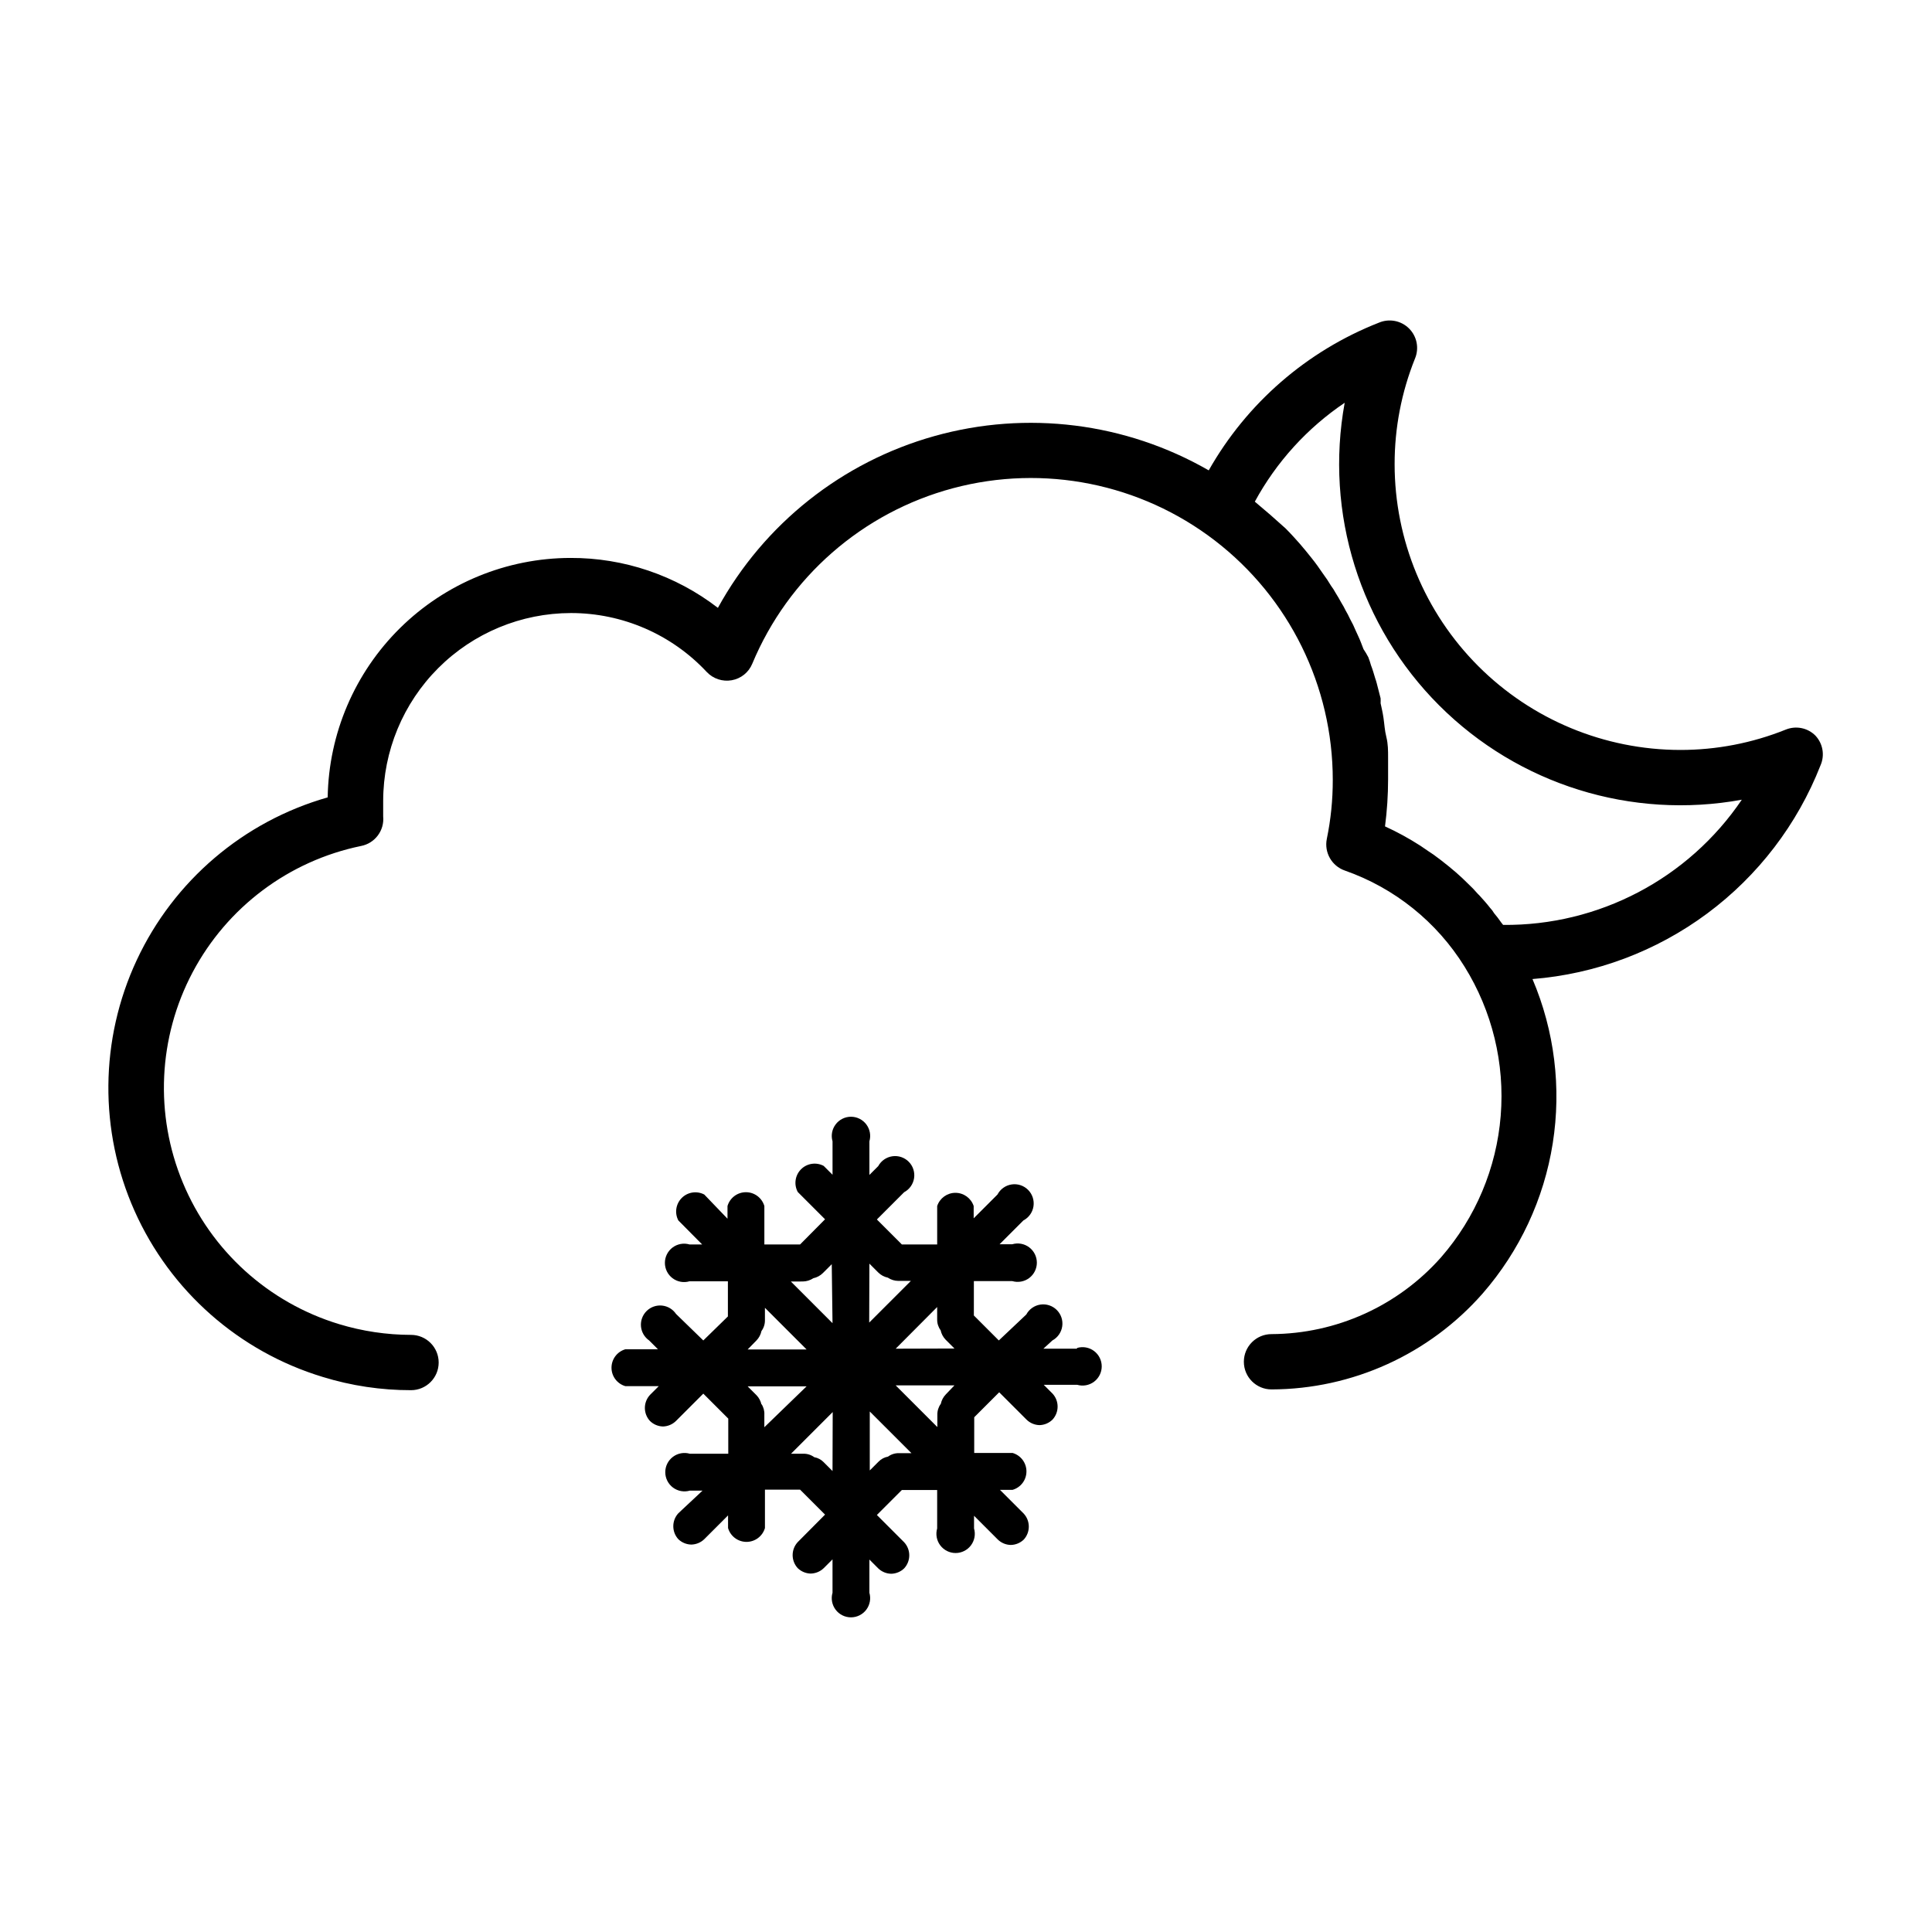 <?xml version="1.0" encoding="UTF-8"?>
<!-- The Best Svg Icon site in the world: iconSvg.co, Visit us! https://iconsvg.co -->
<svg fill="#000000" width="800px" height="800px" version="1.1" viewBox="144 144 512 512" xmlns="http://www.w3.org/2000/svg">
 <g>
  <path d="m625.14 338.98c-2.055-2.094-5.172-2.734-7.891-1.629-8.898 3.574-18.398 5.406-27.988 5.394-20.07-0.027-39.309-8.016-53.496-22.211-14.188-14.195-22.164-33.441-22.176-53.512-0.012-9.59 1.82-19.09 5.394-27.988 1.148-2.734 0.527-5.894-1.574-7.984-2.106-2.094-5.266-2.699-7.996-1.535-19.07 7.488-34.992 21.305-45.086 39.137-22.027-12.668-48.223-15.945-72.688-9.09-24.469 6.852-45.148 23.258-57.387 45.527-11.195-8.633-24.949-13.285-39.086-13.23-16.898 0.035-33.105 6.707-45.137 18.574-12.031 11.871-18.922 27.988-19.188 44.883-22.32 6.359-40.781 22.09-50.602 43.121-9.82 21.027-10.027 45.285-0.574 66.48 9.457 21.195 27.645 37.242 49.852 43.984 7.586 2.34 15.477 3.523 23.41 3.512 4.047 0 7.328-3.281 7.328-7.328 0-4.047-3.281-7.328-7.328-7.328-6.465-0.012-12.895-0.973-19.082-2.852-18.695-5.684-33.871-19.422-41.379-37.461-7.512-18.039-6.566-38.492 2.574-55.762 9.141-17.27 25.516-29.555 44.656-33.492 3.676-0.715 6.211-4.106 5.852-7.836v-4.121c0.016-13.195 5.262-25.848 14.594-35.18 9.332-9.332 21.98-14.578 35.176-14.59 13.641-0.004 26.672 5.652 35.98 15.621 1.695 1.797 4.184 2.621 6.617 2.188 2.445-0.426 4.5-2.078 5.445-4.375 9.559-22.938 29.238-40.133 53.254-46.527 24.012-6.394 49.637-1.266 69.34 13.879s31.25 38.586 31.246 63.438c0.012 5.246-0.516 10.48-1.578 15.621-0.738 3.606 1.309 7.195 4.781 8.398 13.164 4.609 24.355 13.59 31.707 25.445 7.348 11.812 10.715 25.676 9.594 39.547-1.117 13.867-6.656 27.012-15.805 37.5-11.395 12.875-27.738 20.281-44.934 20.355-4.047 0-7.328 3.281-7.328 7.328 0 4.047 3.281 7.328 7.328 7.328 21.445-0.059 41.832-9.328 55.977-25.445 9.793-11.25 16.223-25.031 18.551-39.762 2.332-14.73 0.473-29.82-5.367-43.543 16.754-1.336 32.797-7.352 46.293-17.367 13.5-10.016 23.91-23.625 30.039-39.273 1.164-2.644 0.645-5.727-1.32-7.84zm-82.801 50.129-0.559-0.711v-0.004c-0.566-0.828-1.18-1.625-1.832-2.391-0.297-0.516-0.656-0.996-1.07-1.426-0.863-1.121-1.832-2.188-2.801-3.258l-0.508-0.508h0.004c-0.797-0.93-1.648-1.812-2.547-2.644-1.02-1.02-2.035-1.984-3.156-2.953-1.121-0.969-2.543-2.137-3.867-3.156l-0.812-0.609c-0.832-0.656-1.699-1.266-2.594-1.832l-2.238-1.527h-0.004c-2.977-1.914-6.09-3.617-9.312-5.09 0.543-4.133 0.812-8.297 0.816-12.465v-5.75c0-1.883 0-3.613-0.457-5.445-0.457-1.832-0.508-3.359-0.762-5.09-0.254-1.73-0.508-2.594-0.762-3.867h-0.004c0.023-0.441 0.023-0.883 0-1.324l-1.02-3.969c-0.113-0.449-0.25-0.891-0.406-1.324-0.355-1.172-0.66-2.289-1.121-3.461-0.199-0.723-0.438-1.438-0.711-2.137-0.379-0.738-0.805-1.453-1.273-2.137-0.457-1.172-0.863-2.34-1.426-3.512-0.559-1.172-0.406-0.863-0.609-1.324-0.441-1.082-0.949-2.137-1.527-3.156-0.355-0.762-0.762-1.578-1.223-2.34h0.004c-0.32-0.664-0.676-1.309-1.07-1.934-0.508-0.918-1.02-1.832-1.578-2.695-0.344-0.641-0.734-1.254-1.172-1.832-0.652-1.105-1.367-2.176-2.137-3.207-0.969-1.426-1.934-2.801-3.004-4.121-1.07-1.324-1.984-2.492-3.055-3.715-1.07-1.223-2.543-2.852-3.867-4.172l-4.066-3.617-4.07-3.461h-0.004c5.719-10.523 13.887-19.512 23.816-26.207-5.332 29.223 4.027 59.195 25.035 80.195 21.008 21 50.988 30.34 80.207 24.996-14.191 20.961-37.941 33.418-63.258 33.18z"/>
  <path d="m429.36 501.42h-8.855l2.391-2.188c1.414-0.77 2.379-2.16 2.606-3.754 0.227-1.59-0.312-3.195-1.453-4.328-1.141-1.133-2.75-1.66-4.34-1.422-1.59 0.238-2.973 1.215-3.734 2.633l-7.277 6.871-6.617-6.617 0.004-9.109h10.18-0.004c1.539 0.449 3.199 0.148 4.481-0.812 1.281-0.961 2.035-2.469 2.035-4.07s-0.754-3.113-2.035-4.074c-1.281-0.961-2.941-1.262-4.481-0.812h-3.359l6.312-6.312c1.434-0.75 2.422-2.137 2.668-3.738 0.242-1.602-0.289-3.223-1.434-4.367-1.145-1.145-2.766-1.676-4.363-1.43-1.602 0.242-2.988 1.234-3.742 2.668l-6.309 6.309v-3.258c-0.688-2.086-2.637-3.5-4.836-3.5s-4.148 1.414-4.836 3.5v10.18h-9.363l-6.617-6.617 7.227-7.227h0.004c1.418-0.758 2.391-2.141 2.629-3.731 0.238-1.59-0.285-3.199-1.418-4.34-1.133-1.141-2.738-1.68-4.332-1.453-1.59 0.227-2.981 1.191-3.75 2.606l-2.34 2.34v-8.906c0.445-1.539 0.145-3.195-0.816-4.477-0.961-1.281-2.469-2.039-4.07-2.039s-3.109 0.758-4.07 2.039c-0.961 1.281-1.266 2.938-0.816 4.477v8.855l-2.34-2.34c-1.984-1.062-4.43-0.695-6.012 0.898-1.586 1.598-1.934 4.047-0.859 6.019l7.227 7.227-6.613 6.668h-9.469v-10.18c-0.633-2.168-2.621-3.664-4.883-3.664-2.262 0-4.254 1.496-4.887 3.664v3.359l-6.156-6.41c-1.973-1.035-4.387-0.668-5.961 0.906-1.574 1.574-1.945 3.992-0.91 5.961l6.309 6.363h-3.356c-1.539-0.449-3.199-0.148-4.481 0.812-1.281 0.961-2.035 2.473-2.035 4.074 0 1.602 0.754 3.109 2.035 4.07 1.281 0.961 2.941 1.262 4.481 0.812h10.18v9.312l-6.516 6.363-7.227-7.023c-0.848-1.254-2.207-2.07-3.715-2.219-1.508-0.152-3 0.375-4.078 1.438s-1.629 2.551-1.5 4.059c0.129 1.508 0.926 2.883 2.168 3.746l2.34 2.34h-8.652c-2.172 0.633-3.664 2.625-3.664 4.887 0 2.262 1.492 4.25 3.664 4.883h8.855l-2.34 2.34v0.004c-1.781 1.945-1.781 4.926 0 6.867 0.922 0.918 2.16 1.445 3.461 1.477 1.297-0.031 2.535-0.559 3.461-1.477l7.227-7.227 6.617 6.617v9.312h-10.18c-1.539-0.449-3.199-0.145-4.481 0.816-1.281 0.961-2.035 2.469-2.035 4.07 0 1.602 0.754 3.109 2.035 4.07 1.281 0.961 2.941 1.262 4.481 0.816h3.359l-6.414 6.004c-1.777 1.945-1.777 4.926 0 6.871 0.93 0.895 2.168 1.406 3.461 1.422 1.273-0.031 2.492-0.539 3.41-1.422l6.309-6.309v3.359-0.004c0.633 2.172 2.625 3.664 4.887 3.664s4.25-1.492 4.887-3.664v-10.18h9.312l6.617 6.617-7.231 7.277c-1.809 1.953-1.809 4.969 0 6.922 0.918 0.883 2.137 1.395 3.41 1.426 1.293-0.02 2.531-0.527 3.461-1.426l2.34-2.34v8.855-0.004c-0.449 1.539-0.145 3.199 0.816 4.481 0.961 1.281 2.469 2.035 4.07 2.035s3.109-0.754 4.07-2.035c0.961-1.281 1.262-2.941 0.816-4.481v-8.801l2.34 2.34c0.93 0.898 2.168 1.406 3.461 1.426 1.273-0.031 2.492-0.539 3.41-1.426 1.809-1.953 1.809-4.969 0-6.922l-7.227-7.227 6.617-6.617h9.359v10.18c-0.445 1.539-0.145 3.195 0.816 4.477 0.961 1.285 2.469 2.039 4.07 2.039s3.109-0.754 4.07-2.039c0.961-1.281 1.266-2.938 0.816-4.477v-3.359l6.309 6.309v0.004c0.918 0.883 2.137 1.395 3.41 1.422 1.293-0.016 2.531-0.527 3.461-1.422 1.777-1.945 1.777-4.926 0-6.871l-6.309-6.309h3.359l-0.004-0.004c2.172-0.633 3.664-2.621 3.664-4.883 0-2.262-1.492-4.254-3.664-4.887h-10.18l0.004-9.465 6.617-6.617 7.227 7.227h-0.004c0.926 0.918 2.164 1.445 3.461 1.477 1.301-0.031 2.539-0.559 3.461-1.477 1.781-1.945 1.781-4.926 0-6.867l-2.34-2.34h8.855v-0.004c1.535 0.449 3.195 0.148 4.477-0.812 1.281-0.961 2.035-2.469 2.035-4.07 0-1.602-0.754-3.113-2.035-4.074s-2.941-1.262-4.477-0.812zm-84.887-2.188c0.668-0.691 1.129-1.555 1.324-2.496 0.609-0.824 0.93-1.824 0.918-2.848v-3.309l11.043 11.043h-15.625zm1.324 16.996c-0.195-0.938-0.656-1.805-1.324-2.492l-2.34-2.34 15.625-0.004-11.199 10.84v-3.309 0.004c0.062-1.008-0.207-2.008-0.762-2.852zm18.828 17.609-2.34-2.34v-0.004c-0.672-0.688-1.543-1.152-2.492-1.32-0.824-0.609-1.828-0.934-2.852-0.918h-3.309l11.043-11.043zm0-39.184-11.043-11.043 3.156-0.004c0.996-0.008 1.973-0.309 2.801-0.863 0.961-0.203 1.844-0.68 2.543-1.375l2.34-2.34zm9.773-15.777 2.34 2.34c0.695 0.695 1.582 1.172 2.543 1.375 0.828 0.555 1.801 0.855 2.801 0.863h3.309l-11.043 11.043zm7.785 50.227c-1.023-0.016-2.027 0.309-2.852 0.918-0.949 0.168-1.82 0.633-2.492 1.32l-2.34 2.34v-15.621l11.043 11.043zm12.469-15.574v0.004c-0.668 0.688-1.129 1.555-1.324 2.492-0.609 0.824-0.93 1.824-0.918 2.852v3.309l-11.043-11.043 15.574-0.004zm-13.281-12.113 10.988-11.039v3.309c-0.012 1.023 0.309 2.023 0.918 2.848 0.195 0.941 0.656 1.805 1.324 2.496l2.34 2.34z"/>
 </g>
</svg>